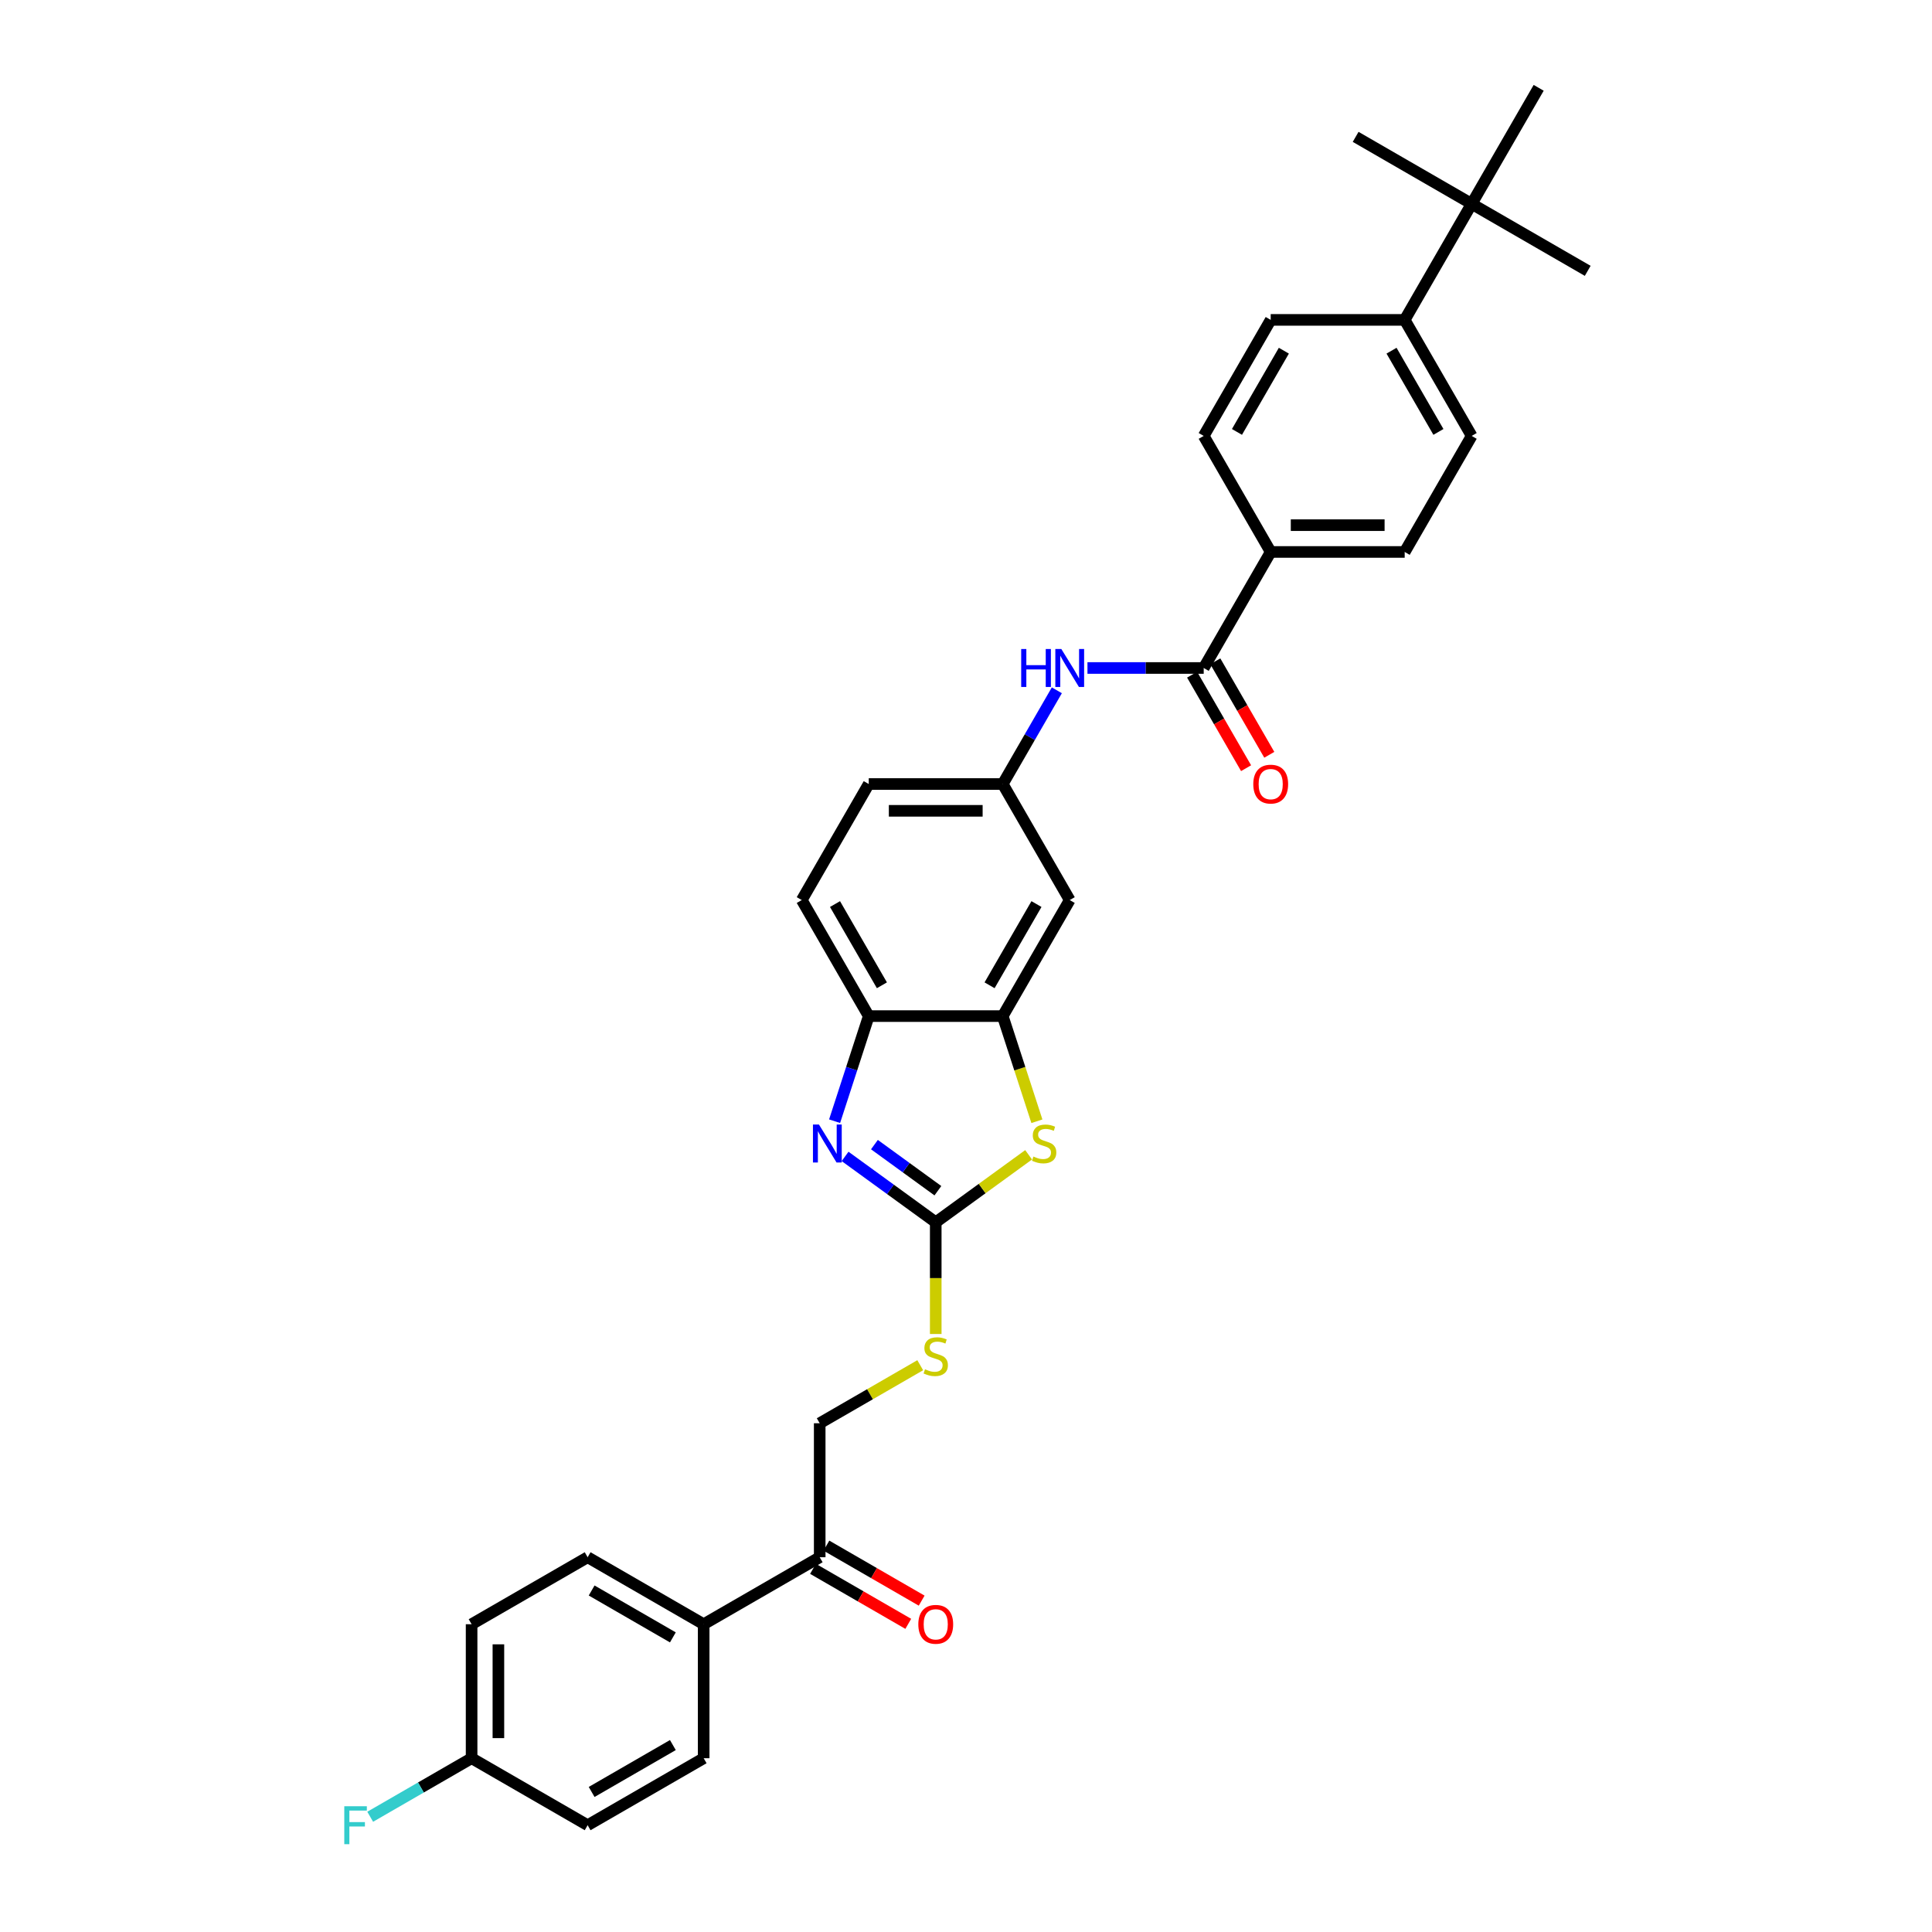 <?xml version='1.0' encoding='iso-8859-1'?>
<svg version='1.1' baseProfile='full'
              xmlns='http://www.w3.org/2000/svg'
                      xmlns:rdkit='http://www.rdkit.org/xml'
                      xmlns:xlink='http://www.w3.org/1999/xlink'
                  xml:space='preserve'
width='1000px' height='1000px' viewBox='0 0 1000 1000'>
<!-- END OF HEADER -->
<rect style='opacity:1.0;fill:#FFFFFF;stroke:none' width='1000' height='1000' x='0' y='0'> </rect>
<path class='bond-0' d='M 484.337,632.648 L 460.875,615.602' style='fill:none;fill-rule:evenodd;stroke:#000000;stroke-width:6px;stroke-linecap:butt;stroke-linejoin:miter;stroke-opacity:1' />
<path class='bond-0' d='M 460.875,615.602 L 437.414,598.556' style='fill:none;fill-rule:evenodd;stroke:#0000FF;stroke-width:6px;stroke-linecap:butt;stroke-linejoin:miter;stroke-opacity:1' />
<path class='bond-0' d='M 485.451,616.313 L 469.028,604.381' style='fill:none;fill-rule:evenodd;stroke:#000000;stroke-width:6px;stroke-linecap:butt;stroke-linejoin:miter;stroke-opacity:1' />
<path class='bond-0' d='M 469.028,604.381 L 452.605,592.449' style='fill:none;fill-rule:evenodd;stroke:#0000FF;stroke-width:6px;stroke-linecap:butt;stroke-linejoin:miter;stroke-opacity:1' />
<path class='bond-1' d='M 484.337,632.648 L 508.375,615.184' style='fill:none;fill-rule:evenodd;stroke:#000000;stroke-width:6px;stroke-linecap:butt;stroke-linejoin:miter;stroke-opacity:1' />
<path class='bond-1' d='M 508.375,615.184 L 532.412,597.72' style='fill:none;fill-rule:evenodd;stroke:#CCCC00;stroke-width:6px;stroke-linecap:butt;stroke-linejoin:miter;stroke-opacity:1' />
<path class='bond-7' d='M 484.337,632.648 L 484.337,661.56' style='fill:none;fill-rule:evenodd;stroke:#000000;stroke-width:6px;stroke-linecap:butt;stroke-linejoin:miter;stroke-opacity:1' />
<path class='bond-7' d='M 484.337,661.56 L 484.337,690.473' style='fill:none;fill-rule:evenodd;stroke:#CCCC00;stroke-width:6px;stroke-linecap:butt;stroke-linejoin:miter;stroke-opacity:1' />
<path class='bond-4' d='M 431.986,580.331 L 440.824,553.13' style='fill:none;fill-rule:evenodd;stroke:#0000FF;stroke-width:6px;stroke-linecap:butt;stroke-linejoin:miter;stroke-opacity:1' />
<path class='bond-4' d='M 440.824,553.13 L 449.662,525.929' style='fill:none;fill-rule:evenodd;stroke:#000000;stroke-width:6px;stroke-linecap:butt;stroke-linejoin:miter;stroke-opacity:1' />
<path class='bond-2' d='M 536.698,580.359 L 527.855,553.144' style='fill:none;fill-rule:evenodd;stroke:#CCCC00;stroke-width:6px;stroke-linecap:butt;stroke-linejoin:miter;stroke-opacity:1' />
<path class='bond-2' d='M 527.855,553.144 L 519.012,525.929' style='fill:none;fill-rule:evenodd;stroke:#000000;stroke-width:6px;stroke-linecap:butt;stroke-linejoin:miter;stroke-opacity:1' />
<path class='bond-6' d='M 519.012,525.929 L 553.688,465.87' style='fill:none;fill-rule:evenodd;stroke:#000000;stroke-width:6px;stroke-linecap:butt;stroke-linejoin:miter;stroke-opacity:1' />
<path class='bond-6' d='M 512.202,509.985 L 536.475,467.943' style='fill:none;fill-rule:evenodd;stroke:#000000;stroke-width:6px;stroke-linecap:butt;stroke-linejoin:miter;stroke-opacity:1' />
<path class='bond-32' d='M 519.012,525.929 L 449.662,525.929' style='fill:none;fill-rule:evenodd;stroke:#000000;stroke-width:6px;stroke-linecap:butt;stroke-linejoin:miter;stroke-opacity:1' />
<path class='bond-3' d='M 623.038,345.751 L 592.954,345.751' style='fill:none;fill-rule:evenodd;stroke:#000000;stroke-width:6px;stroke-linecap:butt;stroke-linejoin:miter;stroke-opacity:1' />
<path class='bond-3' d='M 592.954,345.751 L 562.87,345.751' style='fill:none;fill-rule:evenodd;stroke:#0000FF;stroke-width:6px;stroke-linecap:butt;stroke-linejoin:miter;stroke-opacity:1' />
<path class='bond-8' d='M 623.038,345.751 L 657.713,285.692' style='fill:none;fill-rule:evenodd;stroke:#000000;stroke-width:6px;stroke-linecap:butt;stroke-linejoin:miter;stroke-opacity:1' />
<path class='bond-14' d='M 617.032,349.218 L 631.003,373.416' style='fill:none;fill-rule:evenodd;stroke:#000000;stroke-width:6px;stroke-linecap:butt;stroke-linejoin:miter;stroke-opacity:1' />
<path class='bond-14' d='M 631.003,373.416 L 644.973,397.613' style='fill:none;fill-rule:evenodd;stroke:#FF0000;stroke-width:6px;stroke-linecap:butt;stroke-linejoin:miter;stroke-opacity:1' />
<path class='bond-14' d='M 629.044,342.283 L 643.014,366.481' style='fill:none;fill-rule:evenodd;stroke:#000000;stroke-width:6px;stroke-linecap:butt;stroke-linejoin:miter;stroke-opacity:1' />
<path class='bond-14' d='M 643.014,366.481 L 656.985,390.678' style='fill:none;fill-rule:evenodd;stroke:#FF0000;stroke-width:6px;stroke-linecap:butt;stroke-linejoin:miter;stroke-opacity:1' />
<path class='bond-16' d='M 449.662,525.929 L 414.987,465.87' style='fill:none;fill-rule:evenodd;stroke:#000000;stroke-width:6px;stroke-linecap:butt;stroke-linejoin:miter;stroke-opacity:1' />
<path class='bond-16' d='M 456.473,509.985 L 432.2,467.943' style='fill:none;fill-rule:evenodd;stroke:#000000;stroke-width:6px;stroke-linecap:butt;stroke-linejoin:miter;stroke-opacity:1' />
<path class='bond-5' d='M 547.017,357.305 L 533.015,381.557' style='fill:none;fill-rule:evenodd;stroke:#0000FF;stroke-width:6px;stroke-linecap:butt;stroke-linejoin:miter;stroke-opacity:1' />
<path class='bond-5' d='M 533.015,381.557 L 519.012,405.81' style='fill:none;fill-rule:evenodd;stroke:#000000;stroke-width:6px;stroke-linecap:butt;stroke-linejoin:miter;stroke-opacity:1' />
<path class='bond-10' d='M 553.688,465.87 L 519.012,405.81' style='fill:none;fill-rule:evenodd;stroke:#000000;stroke-width:6px;stroke-linecap:butt;stroke-linejoin:miter;stroke-opacity:1' />
<path class='bond-15' d='M 476.306,706.635 L 450.292,721.655' style='fill:none;fill-rule:evenodd;stroke:#CCCC00;stroke-width:6px;stroke-linecap:butt;stroke-linejoin:miter;stroke-opacity:1' />
<path class='bond-15' d='M 450.292,721.655 L 424.278,736.674' style='fill:none;fill-rule:evenodd;stroke:#000000;stroke-width:6px;stroke-linecap:butt;stroke-linejoin:miter;stroke-opacity:1' />
<path class='bond-18' d='M 657.713,285.692 L 623.038,225.632' style='fill:none;fill-rule:evenodd;stroke:#000000;stroke-width:6px;stroke-linecap:butt;stroke-linejoin:miter;stroke-opacity:1' />
<path class='bond-19' d='M 657.713,285.692 L 727.064,285.692' style='fill:none;fill-rule:evenodd;stroke:#000000;stroke-width:6px;stroke-linecap:butt;stroke-linejoin:miter;stroke-opacity:1' />
<path class='bond-19' d='M 668.116,271.822 L 716.661,271.822' style='fill:none;fill-rule:evenodd;stroke:#000000;stroke-width:6px;stroke-linecap:butt;stroke-linejoin:miter;stroke-opacity:1' />
<path class='bond-9' d='M 424.278,806.024 L 424.278,736.674' style='fill:none;fill-rule:evenodd;stroke:#000000;stroke-width:6px;stroke-linecap:butt;stroke-linejoin:miter;stroke-opacity:1' />
<path class='bond-13' d='M 424.278,806.024 L 364.219,840.7' style='fill:none;fill-rule:evenodd;stroke:#000000;stroke-width:6px;stroke-linecap:butt;stroke-linejoin:miter;stroke-opacity:1' />
<path class='bond-17' d='M 420.81,812.03 L 445.465,826.265' style='fill:none;fill-rule:evenodd;stroke:#000000;stroke-width:6px;stroke-linecap:butt;stroke-linejoin:miter;stroke-opacity:1' />
<path class='bond-17' d='M 445.465,826.265 L 470.12,840.499' style='fill:none;fill-rule:evenodd;stroke:#FF0000;stroke-width:6px;stroke-linecap:butt;stroke-linejoin:miter;stroke-opacity:1' />
<path class='bond-17' d='M 427.745,800.019 L 452.4,814.253' style='fill:none;fill-rule:evenodd;stroke:#000000;stroke-width:6px;stroke-linecap:butt;stroke-linejoin:miter;stroke-opacity:1' />
<path class='bond-17' d='M 452.4,814.253 L 477.055,828.488' style='fill:none;fill-rule:evenodd;stroke:#FF0000;stroke-width:6px;stroke-linecap:butt;stroke-linejoin:miter;stroke-opacity:1' />
<path class='bond-33' d='M 519.012,405.81 L 449.662,405.81' style='fill:none;fill-rule:evenodd;stroke:#000000;stroke-width:6px;stroke-linecap:butt;stroke-linejoin:miter;stroke-opacity:1' />
<path class='bond-33' d='M 508.61,419.68 L 460.065,419.68' style='fill:none;fill-rule:evenodd;stroke:#000000;stroke-width:6px;stroke-linecap:butt;stroke-linejoin:miter;stroke-opacity:1' />
<path class='bond-11' d='M 761.739,105.514 L 727.064,165.573' style='fill:none;fill-rule:evenodd;stroke:#000000;stroke-width:6px;stroke-linecap:butt;stroke-linejoin:miter;stroke-opacity:1' />
<path class='bond-29' d='M 761.739,105.514 L 821.798,140.189' style='fill:none;fill-rule:evenodd;stroke:#000000;stroke-width:6px;stroke-linecap:butt;stroke-linejoin:miter;stroke-opacity:1' />
<path class='bond-30' d='M 761.739,105.514 L 701.68,70.839' style='fill:none;fill-rule:evenodd;stroke:#000000;stroke-width:6px;stroke-linecap:butt;stroke-linejoin:miter;stroke-opacity:1' />
<path class='bond-31' d='M 761.739,105.514 L 796.414,45.455' style='fill:none;fill-rule:evenodd;stroke:#000000;stroke-width:6px;stroke-linecap:butt;stroke-linejoin:miter;stroke-opacity:1' />
<path class='bond-12' d='M 727.064,165.573 L 761.739,225.632' style='fill:none;fill-rule:evenodd;stroke:#000000;stroke-width:6px;stroke-linecap:butt;stroke-linejoin:miter;stroke-opacity:1' />
<path class='bond-12' d='M 720.253,181.517 L 744.526,223.559' style='fill:none;fill-rule:evenodd;stroke:#000000;stroke-width:6px;stroke-linecap:butt;stroke-linejoin:miter;stroke-opacity:1' />
<path class='bond-35' d='M 727.064,165.573 L 657.713,165.573' style='fill:none;fill-rule:evenodd;stroke:#000000;stroke-width:6px;stroke-linecap:butt;stroke-linejoin:miter;stroke-opacity:1' />
<path class='bond-22' d='M 364.219,840.7 L 304.159,806.024' style='fill:none;fill-rule:evenodd;stroke:#000000;stroke-width:6px;stroke-linecap:butt;stroke-linejoin:miter;stroke-opacity:1' />
<path class='bond-22' d='M 348.275,847.51 L 306.233,823.238' style='fill:none;fill-rule:evenodd;stroke:#000000;stroke-width:6px;stroke-linecap:butt;stroke-linejoin:miter;stroke-opacity:1' />
<path class='bond-23' d='M 364.219,840.7 L 364.219,910.05' style='fill:none;fill-rule:evenodd;stroke:#000000;stroke-width:6px;stroke-linecap:butt;stroke-linejoin:miter;stroke-opacity:1' />
<path class='bond-24' d='M 414.987,465.87 L 449.662,405.81' style='fill:none;fill-rule:evenodd;stroke:#000000;stroke-width:6px;stroke-linecap:butt;stroke-linejoin:miter;stroke-opacity:1' />
<path class='bond-20' d='M 623.038,225.632 L 657.713,165.573' style='fill:none;fill-rule:evenodd;stroke:#000000;stroke-width:6px;stroke-linecap:butt;stroke-linejoin:miter;stroke-opacity:1' />
<path class='bond-20' d='M 640.251,223.559 L 664.524,181.517' style='fill:none;fill-rule:evenodd;stroke:#000000;stroke-width:6px;stroke-linecap:butt;stroke-linejoin:miter;stroke-opacity:1' />
<path class='bond-21' d='M 727.064,285.692 L 761.739,225.632' style='fill:none;fill-rule:evenodd;stroke:#000000;stroke-width:6px;stroke-linecap:butt;stroke-linejoin:miter;stroke-opacity:1' />
<path class='bond-27' d='M 304.159,806.024 L 244.1,840.7' style='fill:none;fill-rule:evenodd;stroke:#000000;stroke-width:6px;stroke-linecap:butt;stroke-linejoin:miter;stroke-opacity:1' />
<path class='bond-26' d='M 364.219,910.05 L 304.159,944.725' style='fill:none;fill-rule:evenodd;stroke:#000000;stroke-width:6px;stroke-linecap:butt;stroke-linejoin:miter;stroke-opacity:1' />
<path class='bond-26' d='M 348.275,903.24 L 306.233,927.512' style='fill:none;fill-rule:evenodd;stroke:#000000;stroke-width:6px;stroke-linecap:butt;stroke-linejoin:miter;stroke-opacity:1' />
<path class='bond-25' d='M 244.1,910.05 L 304.159,944.725' style='fill:none;fill-rule:evenodd;stroke:#000000;stroke-width:6px;stroke-linecap:butt;stroke-linejoin:miter;stroke-opacity:1' />
<path class='bond-28' d='M 244.1,910.05 L 217.857,925.202' style='fill:none;fill-rule:evenodd;stroke:#000000;stroke-width:6px;stroke-linecap:butt;stroke-linejoin:miter;stroke-opacity:1' />
<path class='bond-28' d='M 217.857,925.202 L 191.614,940.353' style='fill:none;fill-rule:evenodd;stroke:#33CCCC;stroke-width:6px;stroke-linecap:butt;stroke-linejoin:miter;stroke-opacity:1' />
<path class='bond-34' d='M 244.1,910.05 L 244.1,840.7' style='fill:none;fill-rule:evenodd;stroke:#000000;stroke-width:6px;stroke-linecap:butt;stroke-linejoin:miter;stroke-opacity:1' />
<path class='bond-34' d='M 257.97,899.648 L 257.97,851.102' style='fill:none;fill-rule:evenodd;stroke:#000000;stroke-width:6px;stroke-linecap:butt;stroke-linejoin:miter;stroke-opacity:1' />
<path  class='atom-1' d='M 423.89 582.065
L 430.326 592.468
Q 430.964 593.494, 431.99 595.353
Q 433.017 597.211, 433.072 597.322
L 433.072 582.065
L 435.68 582.065
L 435.68 601.705
L 432.989 601.705
L 426.082 590.332
Q 425.277 589, 424.417 587.474
Q 423.585 585.949, 423.335 585.477
L 423.335 601.705
L 420.783 601.705
L 420.783 582.065
L 423.89 582.065
' fill='#0000FF'/>
<path  class='atom-2' d='M 534.895 598.626
Q 535.117 598.709, 536.032 599.097
Q 536.948 599.486, 537.946 599.736
Q 538.973 599.957, 539.971 599.957
Q 541.83 599.957, 542.912 599.07
Q 543.994 598.154, 543.994 596.573
Q 543.994 595.491, 543.439 594.826
Q 542.912 594.16, 542.08 593.799
Q 541.247 593.438, 539.86 593.022
Q 538.113 592.495, 537.059 591.996
Q 536.032 591.497, 535.283 590.443
Q 534.562 589.388, 534.562 587.613
Q 534.562 585.144, 536.226 583.618
Q 537.919 582.093, 541.247 582.093
Q 543.522 582.093, 546.102 583.175
L 545.464 585.311
Q 543.106 584.34, 541.331 584.34
Q 539.417 584.34, 538.362 585.144
Q 537.308 585.921, 537.336 587.28
Q 537.336 588.334, 537.863 588.972
Q 538.418 589.61, 539.195 589.971
Q 539.999 590.332, 541.331 590.748
Q 543.106 591.302, 544.16 591.857
Q 545.214 592.412, 545.963 593.549
Q 546.74 594.659, 546.74 596.573
Q 546.74 599.292, 544.909 600.762
Q 543.106 602.204, 540.082 602.204
Q 538.335 602.204, 537.003 601.816
Q 535.699 601.455, 534.146 600.817
L 534.895 598.626
' fill='#CCCC00'/>
<path  class='atom-6' d='M 528.569 335.931
L 531.232 335.931
L 531.232 344.281
L 541.274 344.281
L 541.274 335.931
L 543.937 335.931
L 543.937 355.571
L 541.274 355.571
L 541.274 346.5
L 531.232 346.5
L 531.232 355.571
L 528.569 355.571
L 528.569 335.931
' fill='#0000FF'/>
<path  class='atom-6' d='M 549.346 335.931
L 555.782 346.334
Q 556.42 347.36, 557.447 349.218
Q 558.473 351.077, 558.528 351.188
L 558.528 335.931
L 561.136 335.931
L 561.136 355.571
L 558.445 355.571
L 551.538 344.198
Q 550.733 342.866, 549.873 341.34
Q 549.041 339.815, 548.792 339.343
L 548.792 355.571
L 546.239 355.571
L 546.239 335.931
L 549.346 335.931
' fill='#0000FF'/>
<path  class='atom-8' d='M 478.789 708.74
Q 479.011 708.823, 479.927 709.211
Q 480.842 709.6, 481.841 709.849
Q 482.867 710.071, 483.866 710.071
Q 485.724 710.071, 486.806 709.183
Q 487.888 708.268, 487.888 706.687
Q 487.888 705.605, 487.333 704.939
Q 486.806 704.273, 485.974 703.913
Q 485.142 703.552, 483.755 703.136
Q 482.007 702.609, 480.953 702.11
Q 479.927 701.61, 479.178 700.556
Q 478.456 699.502, 478.456 697.727
Q 478.456 695.258, 480.121 693.732
Q 481.813 692.206, 485.142 692.206
Q 487.416 692.206, 489.996 693.288
L 489.358 695.424
Q 487 694.453, 485.225 694.453
Q 483.311 694.453, 482.257 695.258
Q 481.203 696.035, 481.23 697.394
Q 481.23 698.448, 481.757 699.086
Q 482.312 699.724, 483.089 700.085
Q 483.893 700.445, 485.225 700.861
Q 487 701.416, 488.054 701.971
Q 489.109 702.526, 489.858 703.663
Q 490.634 704.773, 490.634 706.687
Q 490.634 709.405, 488.803 710.876
Q 487 712.318, 483.977 712.318
Q 482.229 712.318, 480.897 711.93
Q 479.594 711.569, 478.04 710.931
L 478.789 708.74
' fill='#CCCC00'/>
<path  class='atom-15' d='M 648.698 405.866
Q 648.698 401.15, 651.028 398.515
Q 653.358 395.879, 657.713 395.879
Q 662.069 395.879, 664.399 398.515
Q 666.729 401.15, 666.729 405.866
Q 666.729 410.637, 664.371 413.356
Q 662.013 416.046, 657.713 416.046
Q 653.386 416.046, 651.028 413.356
Q 648.698 410.665, 648.698 405.866
M 657.713 413.827
Q 660.709 413.827, 662.318 411.83
Q 663.955 409.805, 663.955 405.866
Q 663.955 402.01, 662.318 400.068
Q 660.709 398.098, 657.713 398.098
Q 654.718 398.098, 653.081 400.04
Q 651.472 401.982, 651.472 405.866
Q 651.472 409.833, 653.081 411.83
Q 654.718 413.827, 657.713 413.827
' fill='#FF0000'/>
<path  class='atom-18' d='M 475.322 840.755
Q 475.322 836.039, 477.652 833.404
Q 479.982 830.769, 484.337 830.769
Q 488.692 830.769, 491.023 833.404
Q 493.353 836.039, 493.353 840.755
Q 493.353 845.526, 490.995 848.245
Q 488.637 850.936, 484.337 850.936
Q 480.01 850.936, 477.652 848.245
Q 475.322 845.554, 475.322 840.755
M 484.337 848.717
Q 487.333 848.717, 488.942 846.719
Q 490.579 844.694, 490.579 840.755
Q 490.579 836.899, 488.942 834.957
Q 487.333 832.988, 484.337 832.988
Q 481.341 832.988, 479.705 834.93
Q 478.096 836.872, 478.096 840.755
Q 478.096 844.722, 479.705 846.719
Q 481.341 848.717, 484.337 848.717
' fill='#FF0000'/>
<path  class='atom-29' d='M 178.202 934.905
L 189.88 934.905
L 189.88 937.152
L 180.837 937.152
L 180.837 943.116
L 188.881 943.116
L 188.881 945.391
L 180.837 945.391
L 180.837 954.545
L 178.202 954.545
L 178.202 934.905
' fill='#33CCCC'/>
</svg>
